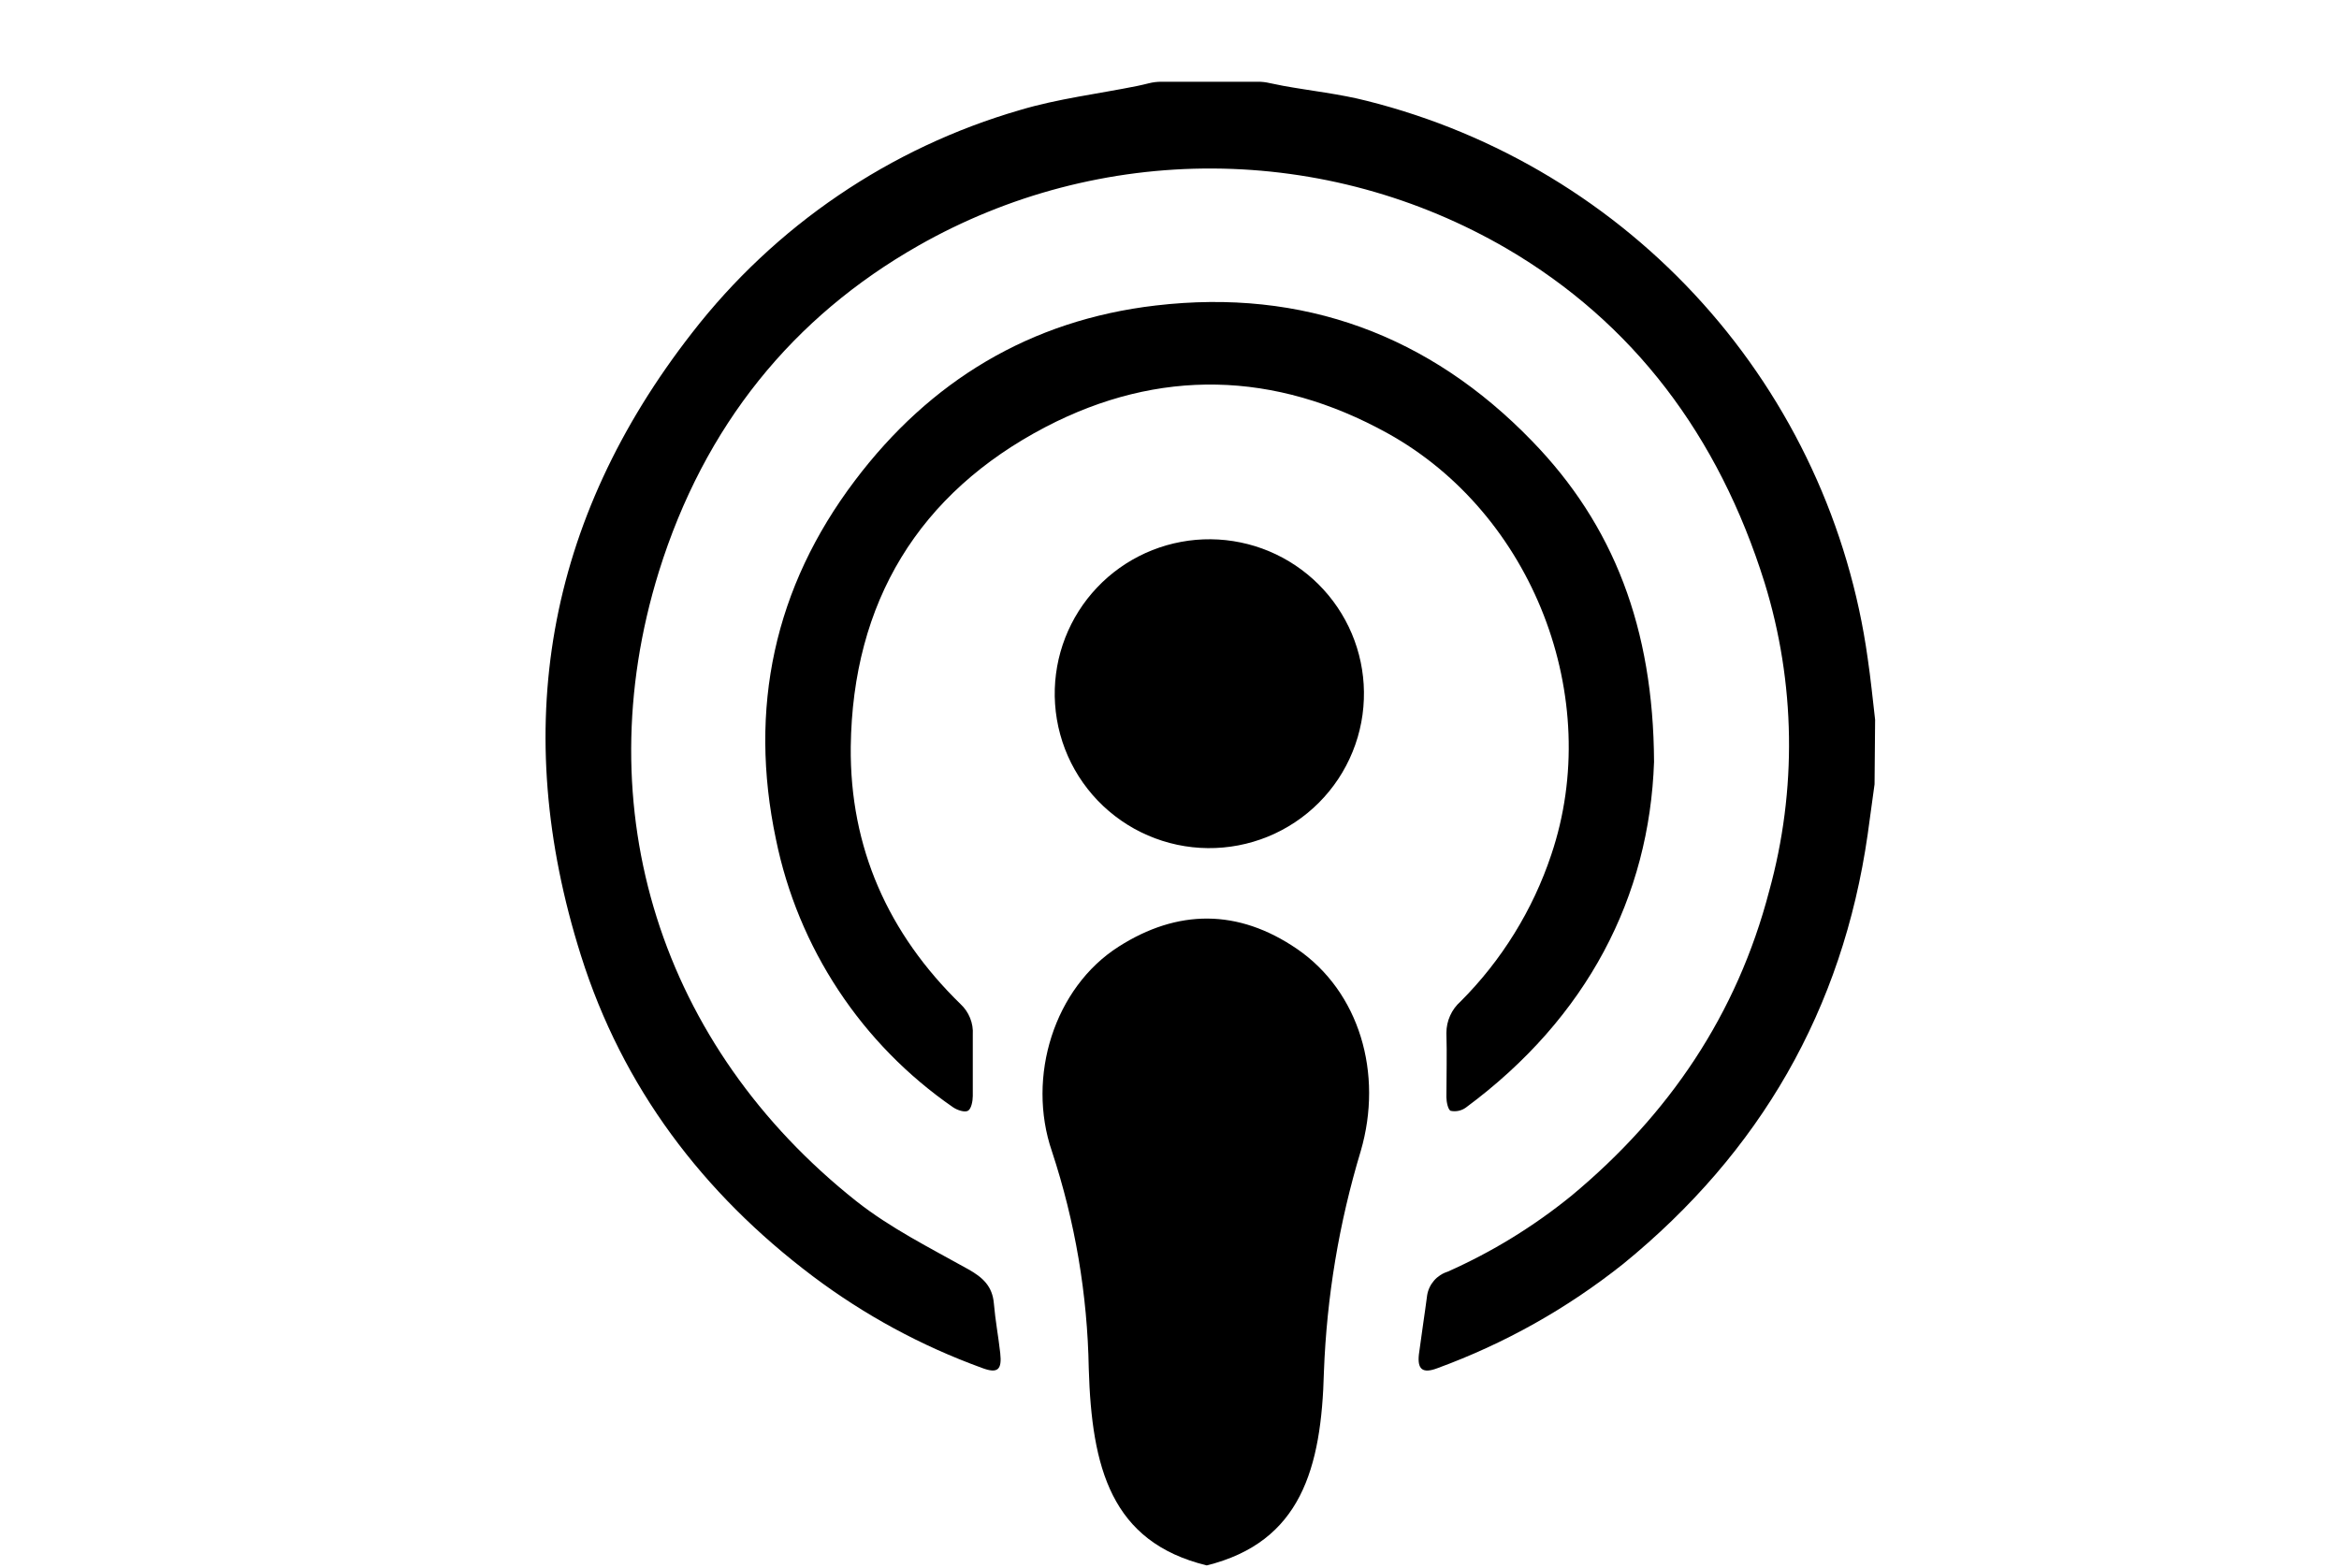 <svg xmlns="http://www.w3.org/2000/svg" xmlns:xlink="http://www.w3.org/1999/xlink" width="746" viewBox="0 0 559.5 375" height="500" preserveAspectRatio="xMidYMid meet"><defs><clipPath id="232366c75d"><path d="M 130 19.422 L 448.625 19.422 L 448.625 328 L 130 328 Z M 130 19.422 " clip-rule="nonzero"></path></clipPath><clipPath id="99f3663d9b"><path d="M 249 219 L 328 219 L 328 374.602 L 249 374.602 Z M 249 219 " clip-rule="nonzero"></path></clipPath></defs><g clip-path="url(#232366c75d)"><path fill="#000000" d="M 448.402 187.602 C 447.852 191.602 447.324 195.625 446.754 199.629 C 440.742 241.52 421.016 275.648 388.281 302.344 C 374.801 313.055 359.98 321.375 343.809 327.301 C 340.332 328.621 339.008 327.609 339.406 324.004 C 340.023 319.254 340.77 314.547 341.387 309.797 C 341.496 309.152 341.691 308.535 341.973 307.941 C 342.254 307.352 342.613 306.809 343.043 306.316 C 343.473 305.824 343.965 305.398 344.512 305.043 C 345.062 304.684 345.648 304.406 346.273 304.211 C 356.949 299.465 366.816 293.41 375.887 286.047 C 399.242 266.652 415.512 242.617 423.195 213.152 C 424.859 207.137 426.086 201.031 426.879 194.836 C 427.672 188.645 428.023 182.43 427.93 176.188 C 427.836 169.945 427.301 163.738 426.324 157.574 C 425.348 151.406 423.938 145.344 422.094 139.379 C 411.086 104.195 390.68 77.191 360.453 59.488 C 357.801 57.941 355.098 56.484 352.348 55.113 C 349.602 53.742 346.809 52.465 343.977 51.277 C 341.145 50.09 338.277 48.996 335.375 47.996 C 332.469 46.996 329.535 46.09 326.57 45.281 C 323.609 44.473 320.621 43.762 317.613 43.148 C 314.602 42.535 311.574 42.02 308.531 41.605 C 305.488 41.188 302.434 40.871 299.371 40.656 C 296.305 40.441 293.238 40.324 290.168 40.309 C 287.094 40.293 284.027 40.375 280.961 40.562 C 277.895 40.746 274.836 41.031 271.789 41.414 C 268.742 41.801 265.707 42.281 262.691 42.867 C 259.676 43.449 256.684 44.129 253.711 44.906 C 250.738 45.684 247.797 46.559 244.883 47.527 C 241.969 48.5 239.09 49.562 236.246 50.723 C 233.398 51.879 230.598 53.129 227.832 54.473 C 225.07 55.812 222.355 57.242 219.688 58.762 C 189.746 75.781 168.523 101.707 157.602 136.762 C 139.992 193.605 158.109 250.293 204.848 287.348 C 212.973 293.766 222.461 298.516 231.598 303.617 C 235.098 305.574 237.387 307.688 237.738 311.797 C 238.09 315.91 238.816 319.691 239.258 323.652 C 239.699 327.609 238.73 328.688 234.855 327.215 C 220.312 321.918 206.852 314.625 194.477 305.332 C 168.059 285.434 148.883 260.059 138.957 228.547 C 121.895 174.473 130.566 124.445 165.57 79.586 C 170.5 73.23 175.895 67.297 181.762 61.789 C 187.625 56.281 193.883 51.266 200.539 46.746 C 207.195 42.223 214.164 38.25 221.449 34.824 C 228.73 31.402 236.238 28.57 243.969 26.328 C 253.082 23.602 262.66 22.457 272.016 20.566 C 272.941 20.391 273.844 20.148 274.77 19.93 C 275.785 19.672 276.82 19.547 277.871 19.555 L 300.855 19.555 C 301.801 19.547 302.734 19.648 303.652 19.863 L 306.91 20.523 C 313.516 21.73 320.473 22.457 327.055 24.152 C 330.898 25.117 334.703 26.227 338.465 27.477 C 342.227 28.723 345.938 30.109 349.594 31.633 C 353.254 33.16 356.852 34.816 360.387 36.605 C 363.926 38.395 367.391 40.312 370.781 42.359 C 374.176 44.406 377.488 46.578 380.723 48.871 C 383.957 51.16 387.098 53.57 390.152 56.094 C 393.207 58.621 396.164 61.254 399.02 63.996 C 401.879 66.742 404.633 69.586 407.277 72.535 C 409.926 75.48 412.461 78.523 414.883 81.66 C 417.305 84.793 419.605 88.016 421.789 91.32 C 423.969 94.625 426.027 98.008 427.957 101.465 C 429.891 104.922 431.691 108.449 433.359 112.039 C 435.031 115.629 436.566 119.277 437.965 122.984 C 439.363 126.688 440.621 130.441 441.742 134.238 C 442.863 138.035 443.844 141.871 444.68 145.742 C 445.516 149.613 446.207 153.508 446.754 157.43 C 447.48 162.336 447.965 167.262 448.535 172.164 Z M 448.402 187.602 " fill-opacity="1" fill-rule="nonzero"></path></g><path fill="#000000" d="M 395.656 182.234 C 394.555 214.43 379.758 243.41 350.656 264.938 C 350.133 265.32 349.555 265.578 348.922 265.719 C 348.289 265.855 347.656 265.859 347.023 265.73 C 346.363 265.488 345.988 263.531 345.988 262.477 C 345.988 257.352 346.141 252.227 345.988 247.082 C 345.988 245.645 346.285 244.27 346.875 242.961 C 347.465 241.648 348.301 240.516 349.379 239.562 C 354.301 234.633 358.594 229.203 362.254 223.281 C 365.918 217.355 368.855 211.094 371.062 204.488 C 383.766 166.906 366.66 122.883 331.922 103.645 C 304.93 88.711 277.191 88.055 250.176 102.105 C 219.754 117.98 203.945 144.039 203.504 178.629 C 203.262 202.816 212.488 223.355 229.77 240.199 C 230.777 241.137 231.539 242.246 232.051 243.523 C 232.566 244.801 232.781 246.125 232.695 247.5 C 232.695 252.383 232.695 257.285 232.695 262.168 C 232.695 263.398 232.344 265.246 231.551 265.707 C 230.762 266.168 228.934 265.555 227.941 264.852 C 225.238 262.984 222.633 260.992 220.121 258.875 C 217.609 256.762 215.207 254.531 212.91 252.184 C 210.613 249.84 208.43 247.387 206.367 244.836 C 204.305 242.281 202.371 239.633 200.562 236.895 C 198.754 234.156 197.078 231.336 195.539 228.438 C 194 225.539 192.602 222.57 191.348 219.539 C 190.094 216.508 188.988 213.422 188.027 210.281 C 187.066 207.145 186.262 203.965 185.605 200.75 C 179 169.414 185.211 140.477 204.473 114.992 C 222.461 91.133 246.434 76.574 276.465 73.078 C 311.688 68.945 341.98 80.18 366.484 105.512 C 385.988 125.59 395.5 150.238 395.656 182.234 Z M 395.656 182.234 " fill-opacity="1" fill-rule="nonzero"></path><path fill="#000000" d="M 326.262 165.48 C 326.277 166.707 326.23 167.93 326.125 169.152 C 326.02 170.375 325.852 171.59 325.625 172.797 C 325.395 174 325.109 175.191 324.762 176.371 C 324.414 177.547 324.008 178.703 323.547 179.84 C 323.086 180.98 322.566 182.09 321.992 183.176 C 321.422 184.262 320.797 185.316 320.117 186.34 C 319.438 187.363 318.711 188.348 317.934 189.301 C 317.156 190.25 316.336 191.16 315.469 192.027 C 314.602 192.898 313.691 193.723 312.742 194.5 C 311.793 195.277 310.805 196.008 309.781 196.688 C 308.762 197.367 307.707 197.996 306.621 198.57 C 305.535 199.148 304.426 199.668 303.289 200.133 C 302.152 200.598 300.992 201.004 299.816 201.352 C 298.637 201.703 297.445 201.992 296.238 202.223 C 295.031 202.453 293.816 202.625 292.594 202.734 C 291.371 202.844 290.145 202.895 288.918 202.883 C 287.688 202.871 286.461 202.797 285.242 202.664 C 284.02 202.531 282.809 202.336 281.605 202.082 C 280.406 201.824 279.219 201.512 278.047 201.141 C 276.879 200.766 275.727 200.336 274.602 199.852 C 273.473 199.363 272.371 198.82 271.297 198.227 C 270.227 197.629 269.184 196.98 268.176 196.281 C 267.164 195.578 266.195 194.832 265.262 194.035 C 264.324 193.238 263.434 192.395 262.582 191.508 C 261.734 190.625 260.93 189.699 260.172 188.73 C 259.414 187.766 258.703 186.766 258.047 185.73 C 257.391 184.691 256.785 183.625 256.23 182.531 C 255.68 181.434 255.184 180.312 254.746 179.168 C 254.305 178.02 253.922 176.855 253.602 175.672 C 253.277 174.488 253.012 173.293 252.809 172.082 C 252.605 170.871 252.461 169.652 252.379 168.43 C 252.293 167.207 252.273 165.98 252.312 164.754 C 252.352 163.562 252.445 162.375 252.602 161.191 C 252.754 160.008 252.965 158.836 253.23 157.672 C 253.5 156.512 253.82 155.363 254.199 154.234 C 254.578 153.102 255.012 151.992 255.496 150.902 C 255.984 149.812 256.52 148.75 257.109 147.711 C 257.699 146.676 258.336 145.668 259.023 144.691 C 259.711 143.715 260.445 142.777 261.223 141.871 C 262 140.969 262.82 140.102 263.68 139.277 C 264.543 138.449 265.441 137.668 266.379 136.93 C 267.32 136.191 268.289 135.5 269.293 134.855 C 270.301 134.211 271.332 133.617 272.395 133.074 C 273.457 132.527 274.543 132.035 275.652 131.598 C 276.766 131.156 277.895 130.773 279.039 130.441 C 280.188 130.113 281.348 129.84 282.523 129.621 C 283.695 129.402 284.879 129.242 286.066 129.137 C 287.258 129.035 288.449 128.988 289.645 129 C 290.836 129.012 292.027 129.082 293.215 129.207 C 294.402 129.336 295.582 129.52 296.75 129.762 C 297.918 130 299.074 130.297 300.215 130.648 C 301.355 131.004 302.477 131.41 303.578 131.871 C 304.68 132.332 305.754 132.844 306.809 133.41 C 307.859 133.977 308.879 134.59 309.871 135.254 C 310.863 135.918 311.82 136.629 312.746 137.387 C 313.668 138.141 314.551 138.941 315.398 139.785 C 316.242 140.625 317.047 141.508 317.805 142.426 C 318.566 143.348 319.277 144.301 319.945 145.289 C 320.613 146.277 321.23 147.297 321.801 148.348 C 322.371 149.395 322.887 150.469 323.352 151.566 C 323.816 152.668 324.227 153.785 324.582 154.922 C 324.938 156.062 325.238 157.215 325.484 158.383 C 325.727 159.551 325.914 160.727 326.043 161.91 C 326.176 163.098 326.246 164.285 326.262 165.48 Z M 326.262 165.48 " fill-opacity="1" fill-rule="nonzero"></path><g clip-path="url(#99f3663d9b)"><path fill="#000000" d="M 288.66 374.469 C 265.719 368.883 261.141 351.027 260.438 327.391 C 260.121 309.625 257.188 292.305 251.629 275.426 C 245.488 257.527 252.246 236.242 267.547 226.477 C 281.68 217.441 296.168 217.375 310.234 226.984 C 325.16 237.211 330.93 256.738 325.492 275.363 C 320.297 292.578 317.363 310.168 316.688 328.137 C 316.09 351.27 311.203 368.863 288.66 374.469 Z M 288.66 374.469 " fill-opacity="1" fill-rule="nonzero"></path></g></svg>
